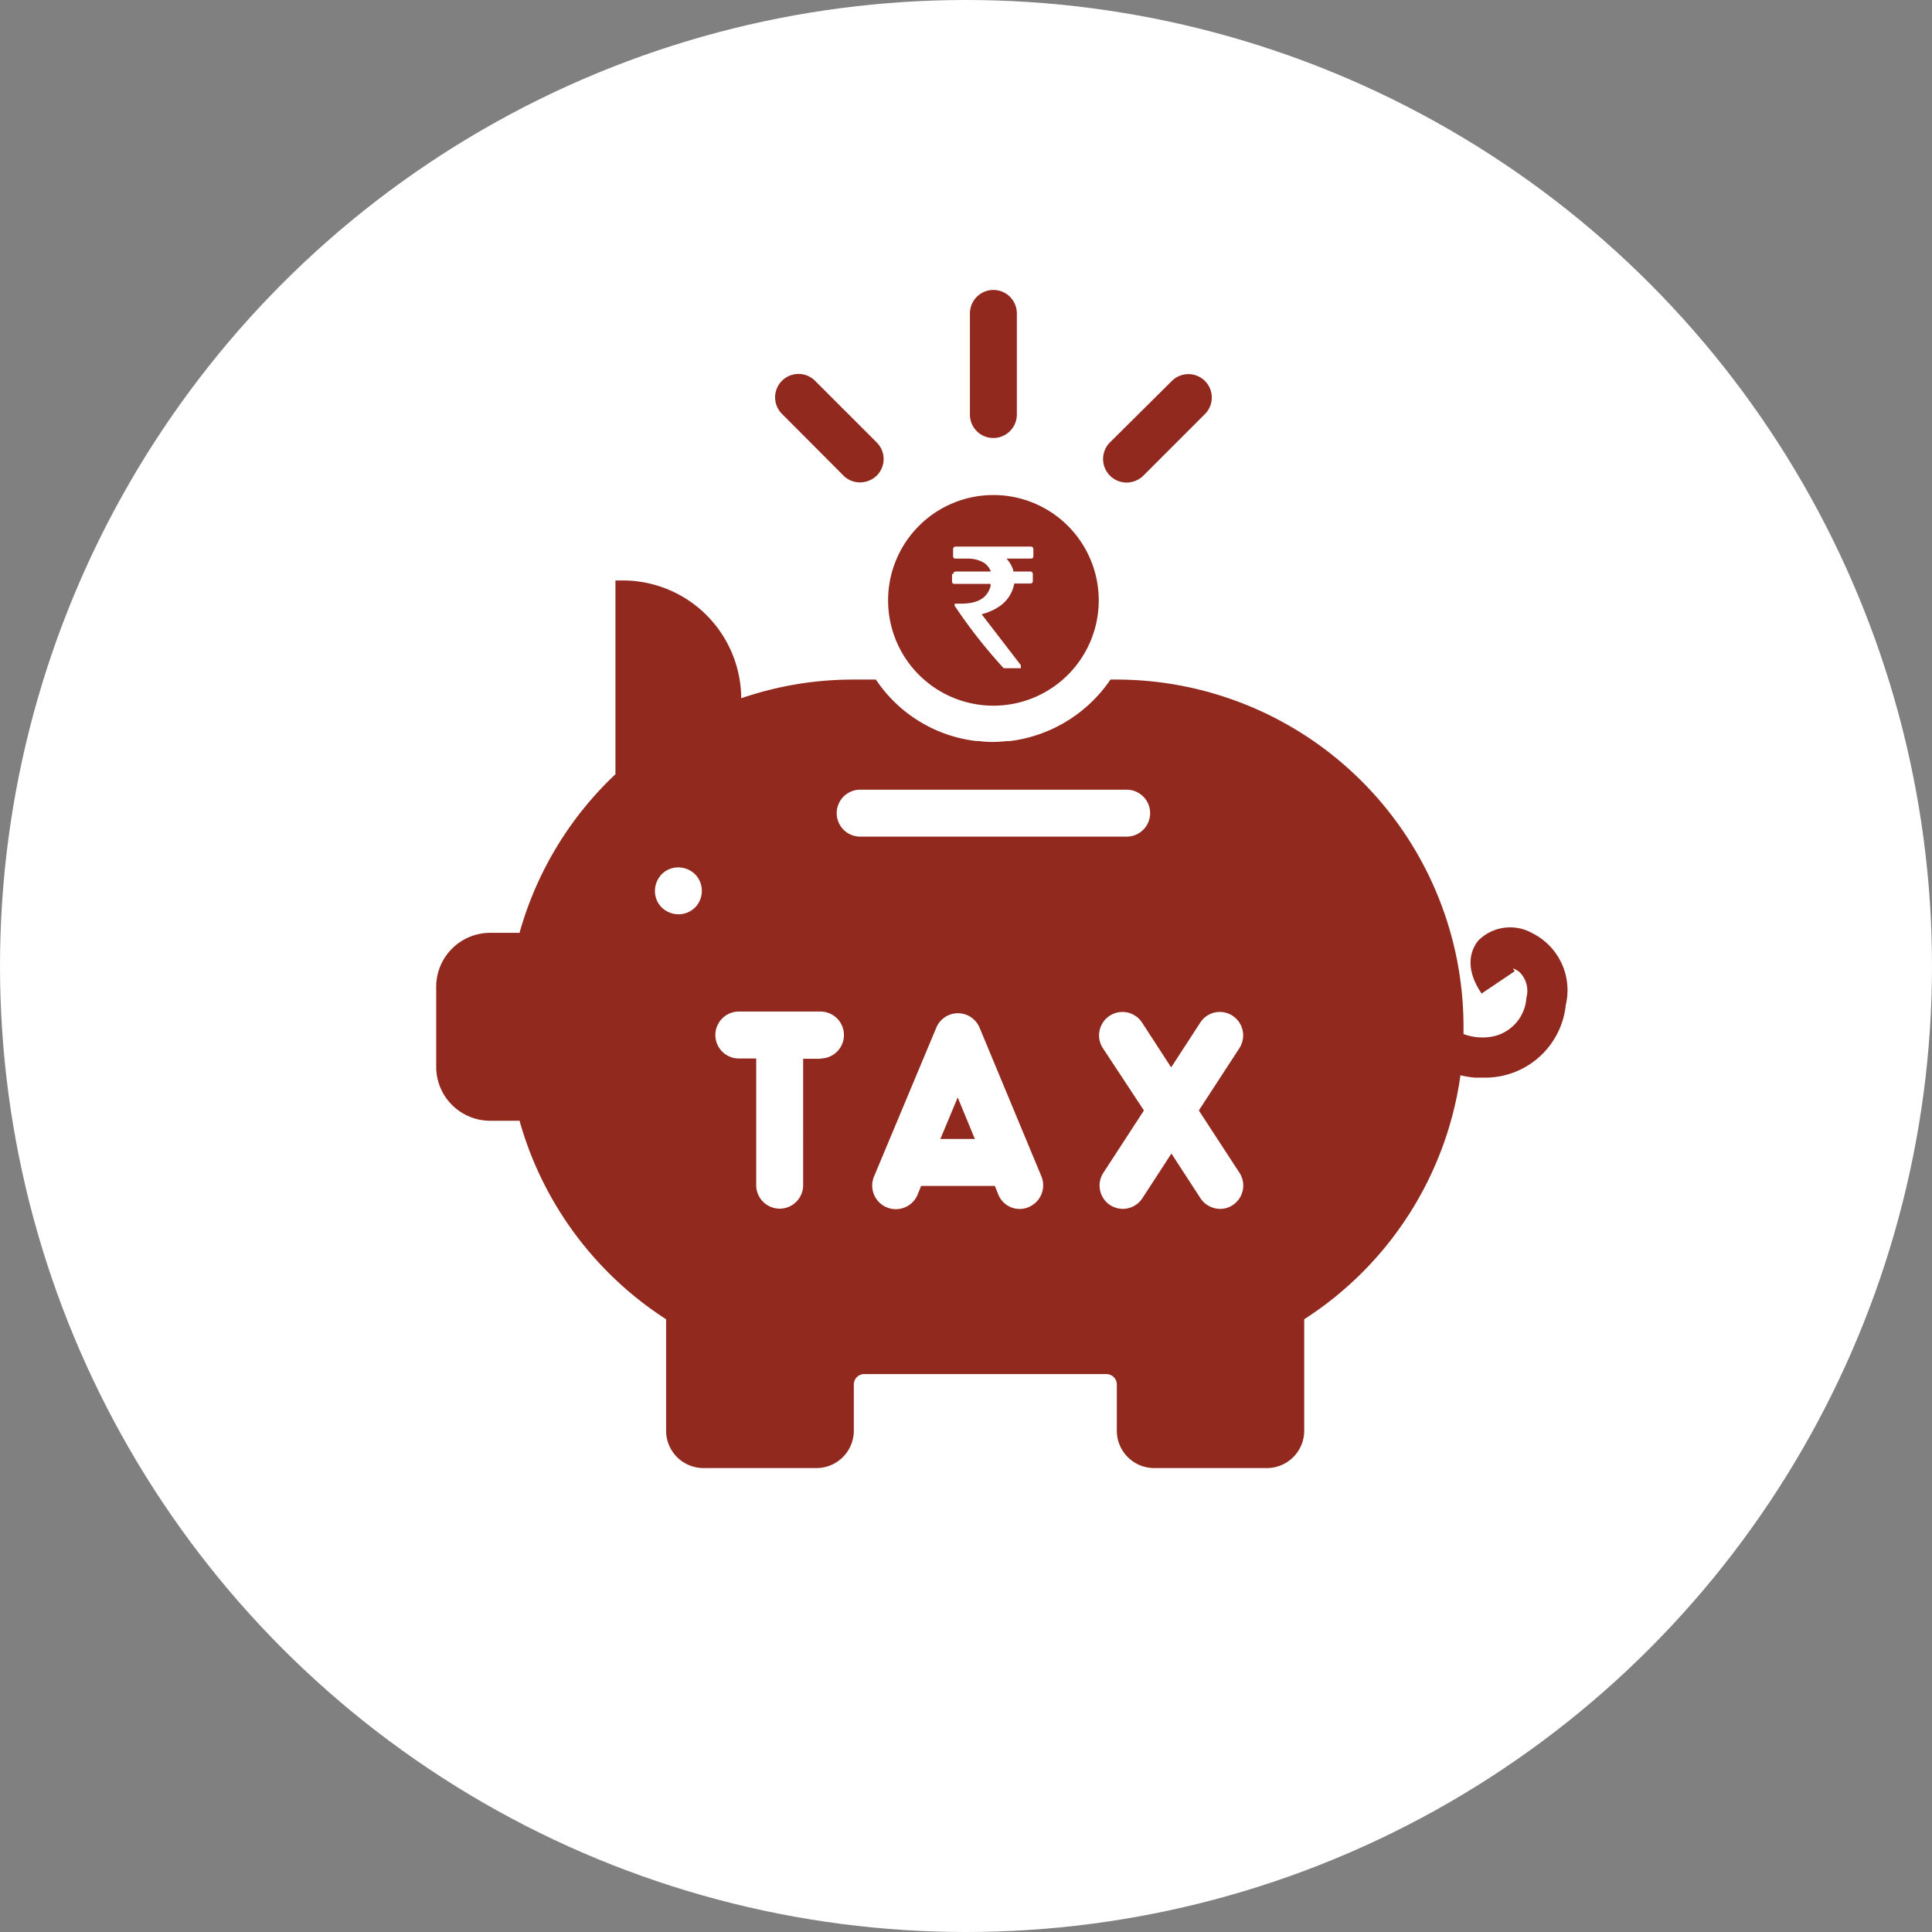 <svg xmlns="http://www.w3.org/2000/svg" width="31" height="31" viewBox="0 0 31 31">
  <rect x="0" y="0" width="31" height="31" fill="#808080" stroke="none"/>
  <g id="Group_326" data-name="Group 326" transform="translate(-962 -458.083)">
    <circle id="Ellipse_24" data-name="Ellipse 24" cx="15.5" cy="15.5" r="15.5" transform="translate(962 458.083)" fill="#fff"/>
    <g id="Tax_saving_icon-01" data-name="Tax saving icon-01" transform="translate(954 457.736)">
      <path id="Path_101" data-name="Path 101" d="M242.876,7.375A.378.378,0,0,0,243.253,7V5.376a.376.376,0,0,0-.753,0V7A.375.375,0,0,0,242.876,7.375Z" transform="translate(-218.937)" fill="#91291e"/>
      <path id="Path_102" data-name="Path 102" d="M299.652,42.615a.389.389,0,0,0,.267-.109l.99-.99a.375.375,0,0,0-.531-.531l-.994.986a.378.378,0,0,0,.267.644Z" transform="translate(-273.575 -34.525)" fill="#91291e"/>
      <path id="Path_103" data-name="Path 103" d="M160.571,42.406a.37.37,0,0,0,.267.109.386.386,0,0,0,.267-.109.375.375,0,0,0,0-.531l-.99-.99a.375.375,0,1,0-.531.531Z" transform="translate(-139.037 -34.428)" fill="#91291e"/>
      <path id="Path_104" data-name="Path 104" d="M229.9,349.866h.553l-.275-.666Z" transform="translate(-206.811 -331.244)" fill="#91291e"/>
      <path id="Path_105" data-name="Path 105" d="M32.582,134.554a.722.722,0,0,0-.858.117c-.09.105-.26.4.049.854l.531-.358c-.011-.019-.023-.034-.03-.045a.317.317,0,0,1,.109.06.422.422,0,0,1,.109.41.678.678,0,0,1-.535.621.874.874,0,0,1-.474-.038c0-.038,0-.079,0-.117a5.573,5.573,0,0,0-5.571-5.571h-.094a2.291,2.291,0,0,1-1.607.986.182.182,0,0,1-.045,0,2.278,2.278,0,0,1-.23.015,1.537,1.537,0,0,1-.23-.015c-.015,0-.03,0-.045,0a2.252,2.252,0,0,1-1.607-.986H21.7a5.531,5.531,0,0,0-1.807.3,1.9,1.9,0,0,0-1.875-1.89h-.143v3.109a5.554,5.554,0,0,0-1.543,2.56v-.015h-.467a.866.866,0,0,0-.866.866V136.7a.866.866,0,0,0,.866.866h.467v-.015a5.582,5.582,0,0,0,2.356,3.2v1.788a.6.6,0,0,0,.6.6H21.1a.6.6,0,0,0,.6-.6v-.742a.167.167,0,0,1,.166-.166h3.888a.167.167,0,0,1,.166.166v.742a.6.6,0,0,0,.6.6h1.807a.6.6,0,0,0,.6-.6v-1.788a5.573,5.573,0,0,0,2.507-3.915,1.462,1.462,0,0,0,.23.038c.041,0,.083,0,.128,0a1.3,1.3,0,0,0,1.332-1.167A1.022,1.022,0,0,0,32.582,134.554Zm-13.43-.41a.373.373,0,0,1-.267.109.389.389,0,0,1-.267-.109.373.373,0,0,1-.109-.267.389.389,0,0,1,.109-.267.373.373,0,0,1,.267-.109.389.389,0,0,1,.267.109.382.382,0,0,1,0,.535Zm2.014,2.428h-.279V138.6a.376.376,0,1,1-.753,0v-2.033h-.279a.376.376,0,1,1,0-.753h1.31a.376.376,0,1,1,0,.753Zm.636-3.565a.376.376,0,1,1,0-.753h4.276a.376.376,0,1,1,0,.753Zm2.706,5.944a.369.369,0,0,1-.489-.2l-.056-.139H22.78l-.056.139a.377.377,0,0,1-.7-.29l1-2.39a.376.376,0,0,1,.693,0l.994,2.39A.378.378,0,0,1,24.508,138.95Zm3.38-.55a.376.376,0,0,1-.109.519.357.357,0,0,1-.2.06.381.381,0,0,1-.316-.169l-.467-.719-.467.719a.376.376,0,0,1-.316.169.389.389,0,0,1-.2-.06.376.376,0,0,1-.109-.519l.651-1-.659-1a.375.375,0,1,1,.629-.41l.467.719.467-.719a.373.373,0,0,1,.519-.109.377.377,0,0,1,.109.519l-.651,1Z" transform="translate(0 -119.236)" fill="#91291e"/>
      <path id="Path_106" data-name="Path 106" d="M209.29,95.78a1.69,1.69,0,1,0-1.69-1.69A1.69,1.69,0,0,0,209.29,95.78Zm-.644-2.115a.04.04,0,0,1,.038-.038h.565a.3.3,0,0,0-.109-.139.508.508,0,0,0-.237-.068h-.222a.036.036,0,0,1-.038-.038v-.117a.04.04,0,0,1,.038-.038h1.212a.04.04,0,0,1,.038.038v.117a.036.036,0,0,1-.038.038H209.5a.5.5,0,0,1,.109.188l0,.019h.275a.04.04,0,0,1,.038.038v.117a.036.036,0,0,1-.038.038h-.26a.558.558,0,0,1-.248.373.9.9,0,0,1-.275.12l.629.817v.049h-.275a8.221,8.221,0,0,1-.779-.99l-.008-.008v-.038l.026,0h.079c.263,0,.418-.09.471-.279,0-.015,0-.026,0-.038h-.58a.036.036,0,0,1-.038-.038v-.12Z" transform="translate(-185.35 -84.11)" fill="#91291e"/>
    </g>
  </g>
</svg>
